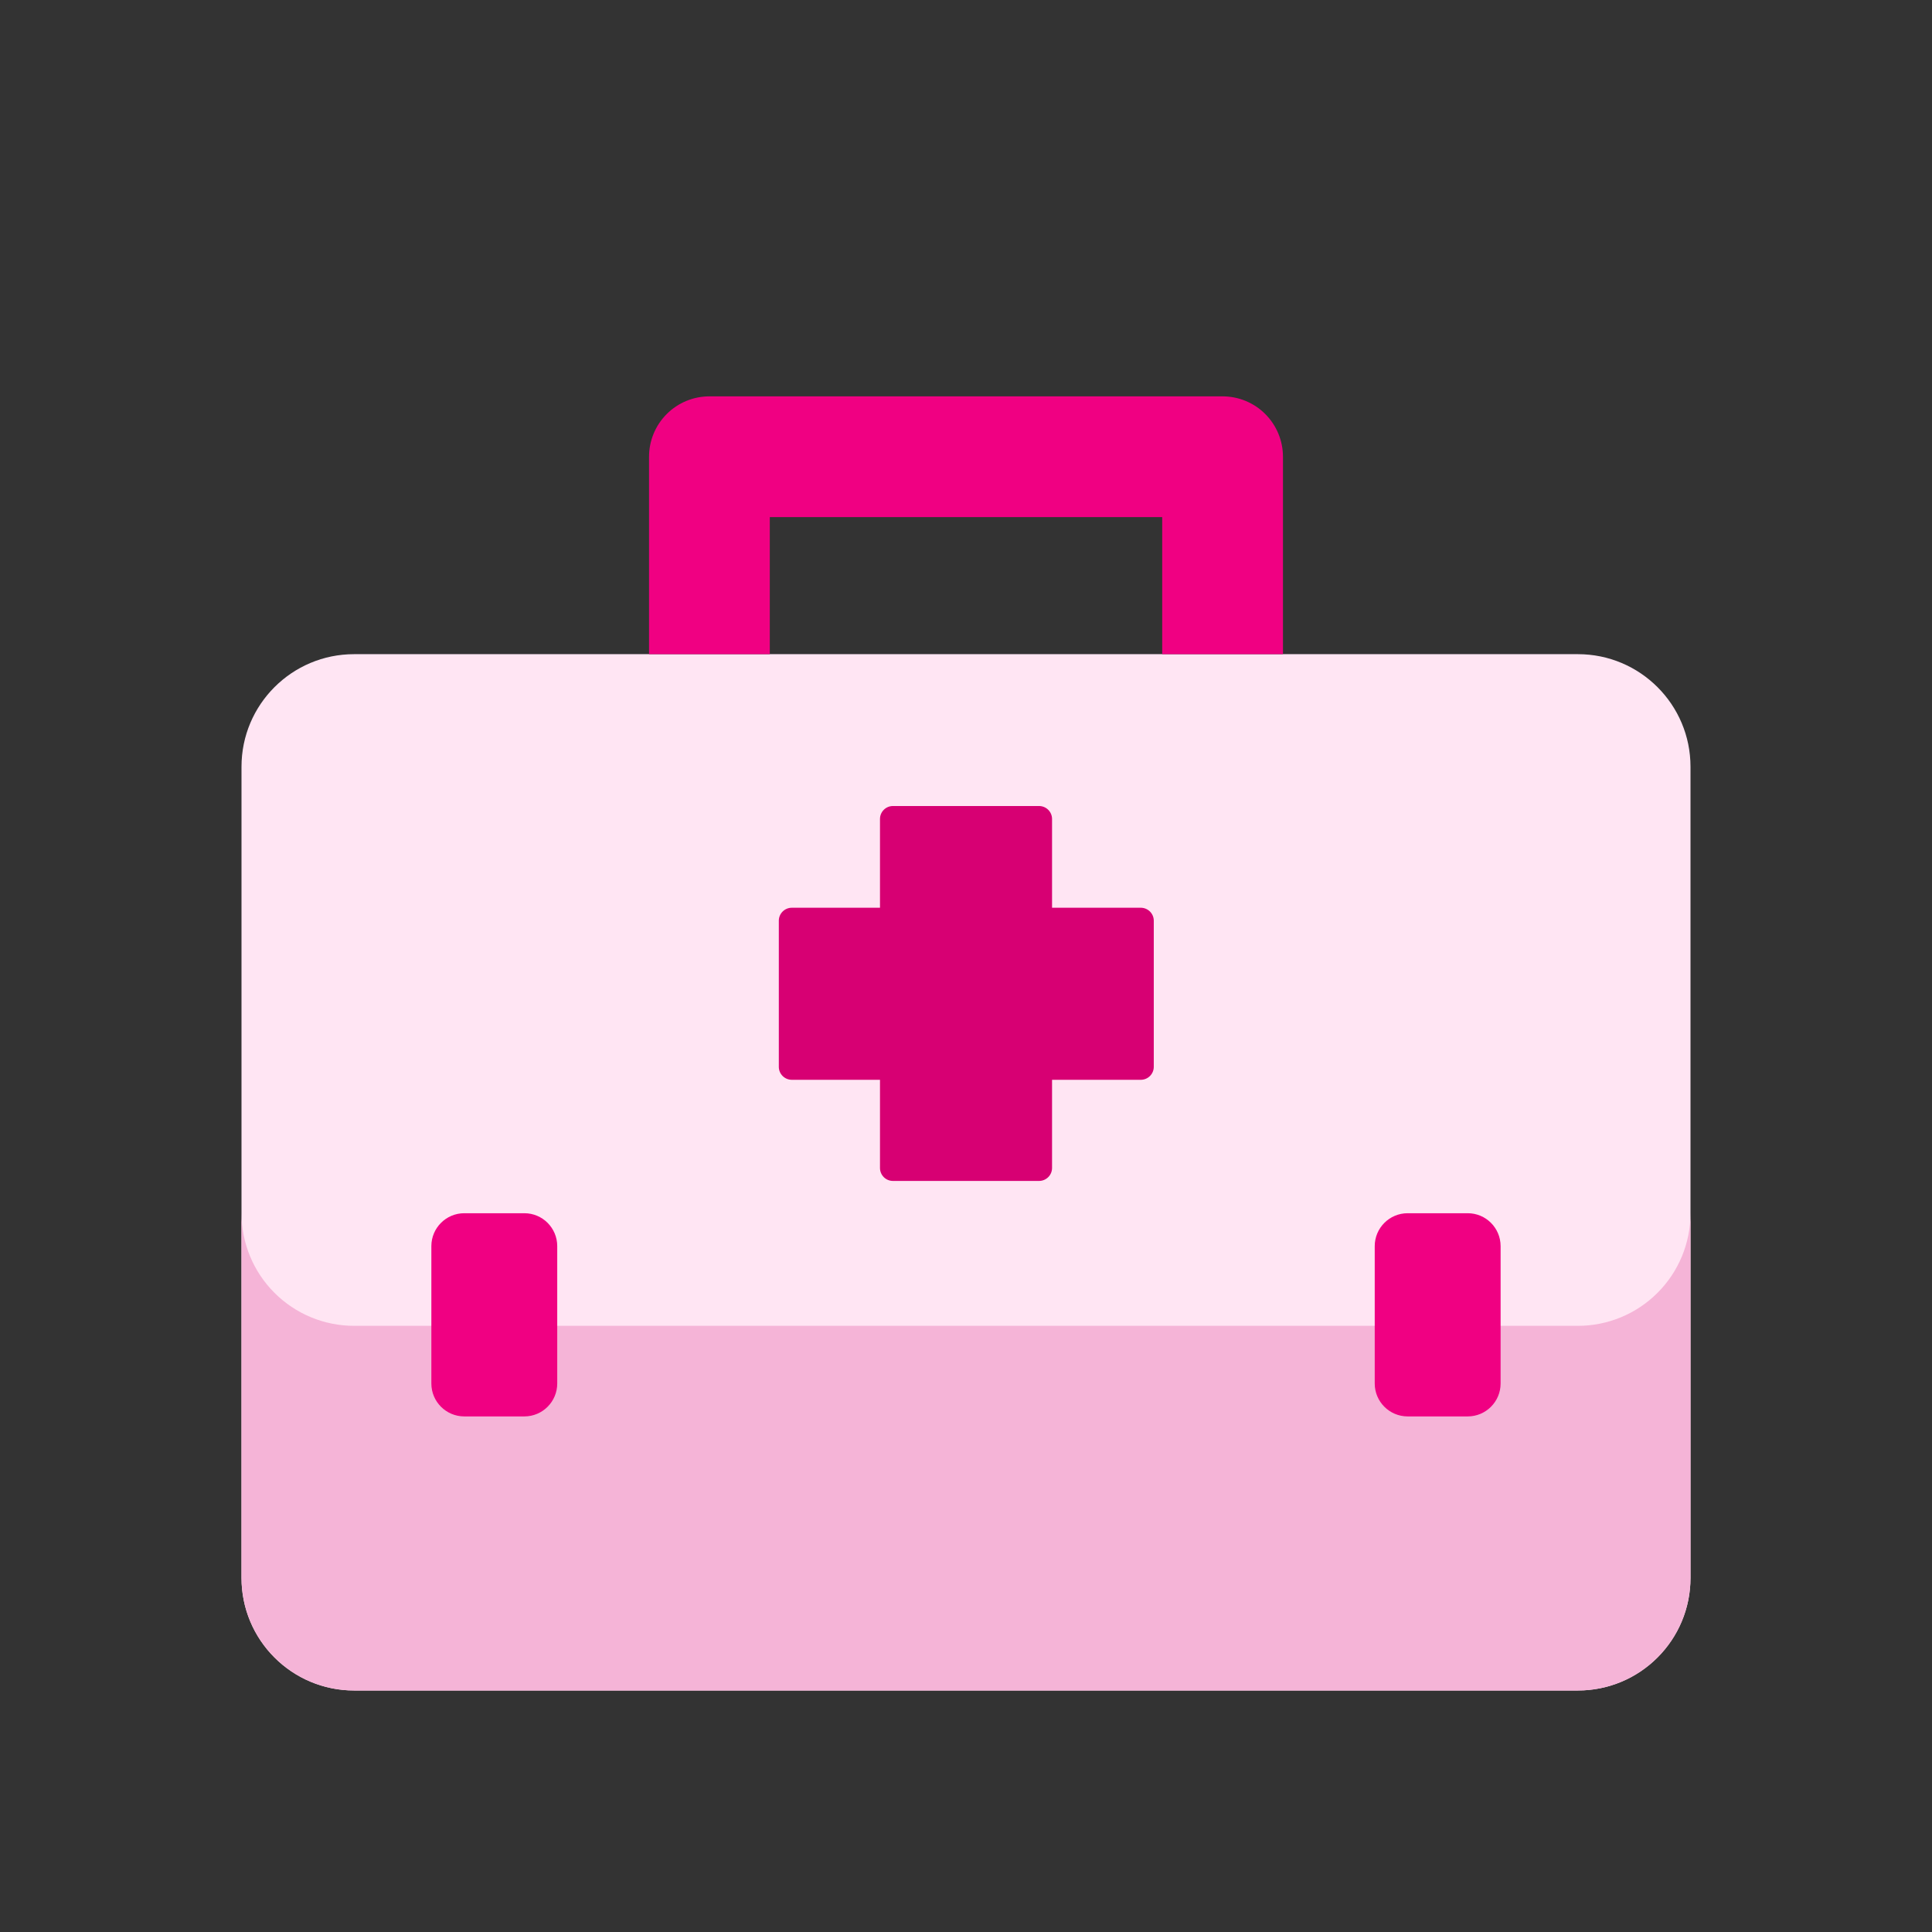 <?xml version="1.0" encoding="UTF-8"?> <svg xmlns="http://www.w3.org/2000/svg" width="52" height="52" viewBox="0 0 52 52" fill="none"><rect x="0" y="0" width="52" height="52" fill="#333333" stroke="none"/><path d="M42.469 17.607H9.531C7.857 17.607 6.5 18.964 6.5 20.637V42.469C6.5 44.143 7.857 45.5 9.531 45.5H42.469C44.143 45.5 45.5 44.143 45.5 42.469V20.637C45.5 18.964 44.143 17.607 42.469 17.607Z" fill="#FFE5F3"></path><path d="M42.469 35.685H9.531C8.727 35.685 7.956 35.366 7.388 34.797C6.819 34.229 6.5 33.458 6.5 32.654V42.469C6.5 43.273 6.819 44.044 7.388 44.612C7.956 45.181 8.727 45.5 9.531 45.5H42.469C43.273 45.5 44.044 45.181 44.612 44.612C45.181 44.044 45.5 43.273 45.5 42.469V32.654C45.5 33.458 45.181 34.229 44.612 34.797C44.044 35.366 43.273 35.685 42.469 35.685Z" fill="#F5B4D7"></path><path d="M34.531 17.607H31.281V13.918H20.719V17.607H17.469V12.293C17.469 11.862 17.64 11.449 17.945 11.144C18.249 10.839 18.663 10.668 19.094 10.668H32.906C33.337 10.668 33.751 10.839 34.055 11.144C34.36 11.449 34.531 11.862 34.531 12.293V17.607Z" fill="#F00082"></path><path d="M14.113 32.654H12.496C12.007 32.654 11.61 33.051 11.61 33.54V37.237C11.61 37.726 12.007 38.123 12.496 38.123H14.113C14.602 38.123 14.998 37.726 14.998 37.237V33.54C14.998 33.051 14.602 32.654 14.113 32.654Z" fill="#F00082"></path><path d="M39.504 32.654H37.887C37.398 32.654 37.001 33.051 37.001 33.54V37.237C37.001 37.726 37.398 38.123 37.887 38.123H39.504C39.993 38.123 40.389 37.726 40.389 37.237V33.54C40.389 33.051 39.993 32.654 39.504 32.654Z" fill="#F00082"></path><path d="M27.966 21.694H24.034C23.841 21.694 23.685 21.85 23.685 22.043V31.436C23.685 31.629 23.841 31.785 24.034 31.785H27.966C28.159 31.785 28.316 31.629 28.316 31.436V22.043C28.316 21.85 28.159 21.694 27.966 21.694Z" fill="#D70073"></path><path d="M31.054 28.714V24.781C31.054 24.588 30.897 24.432 30.704 24.432H21.312C21.119 24.432 20.962 24.588 20.962 24.781V28.714C20.962 28.907 21.119 29.063 21.312 29.063H30.704C30.897 29.063 31.054 28.907 31.054 28.714Z" fill="#D70073"></path></svg> 